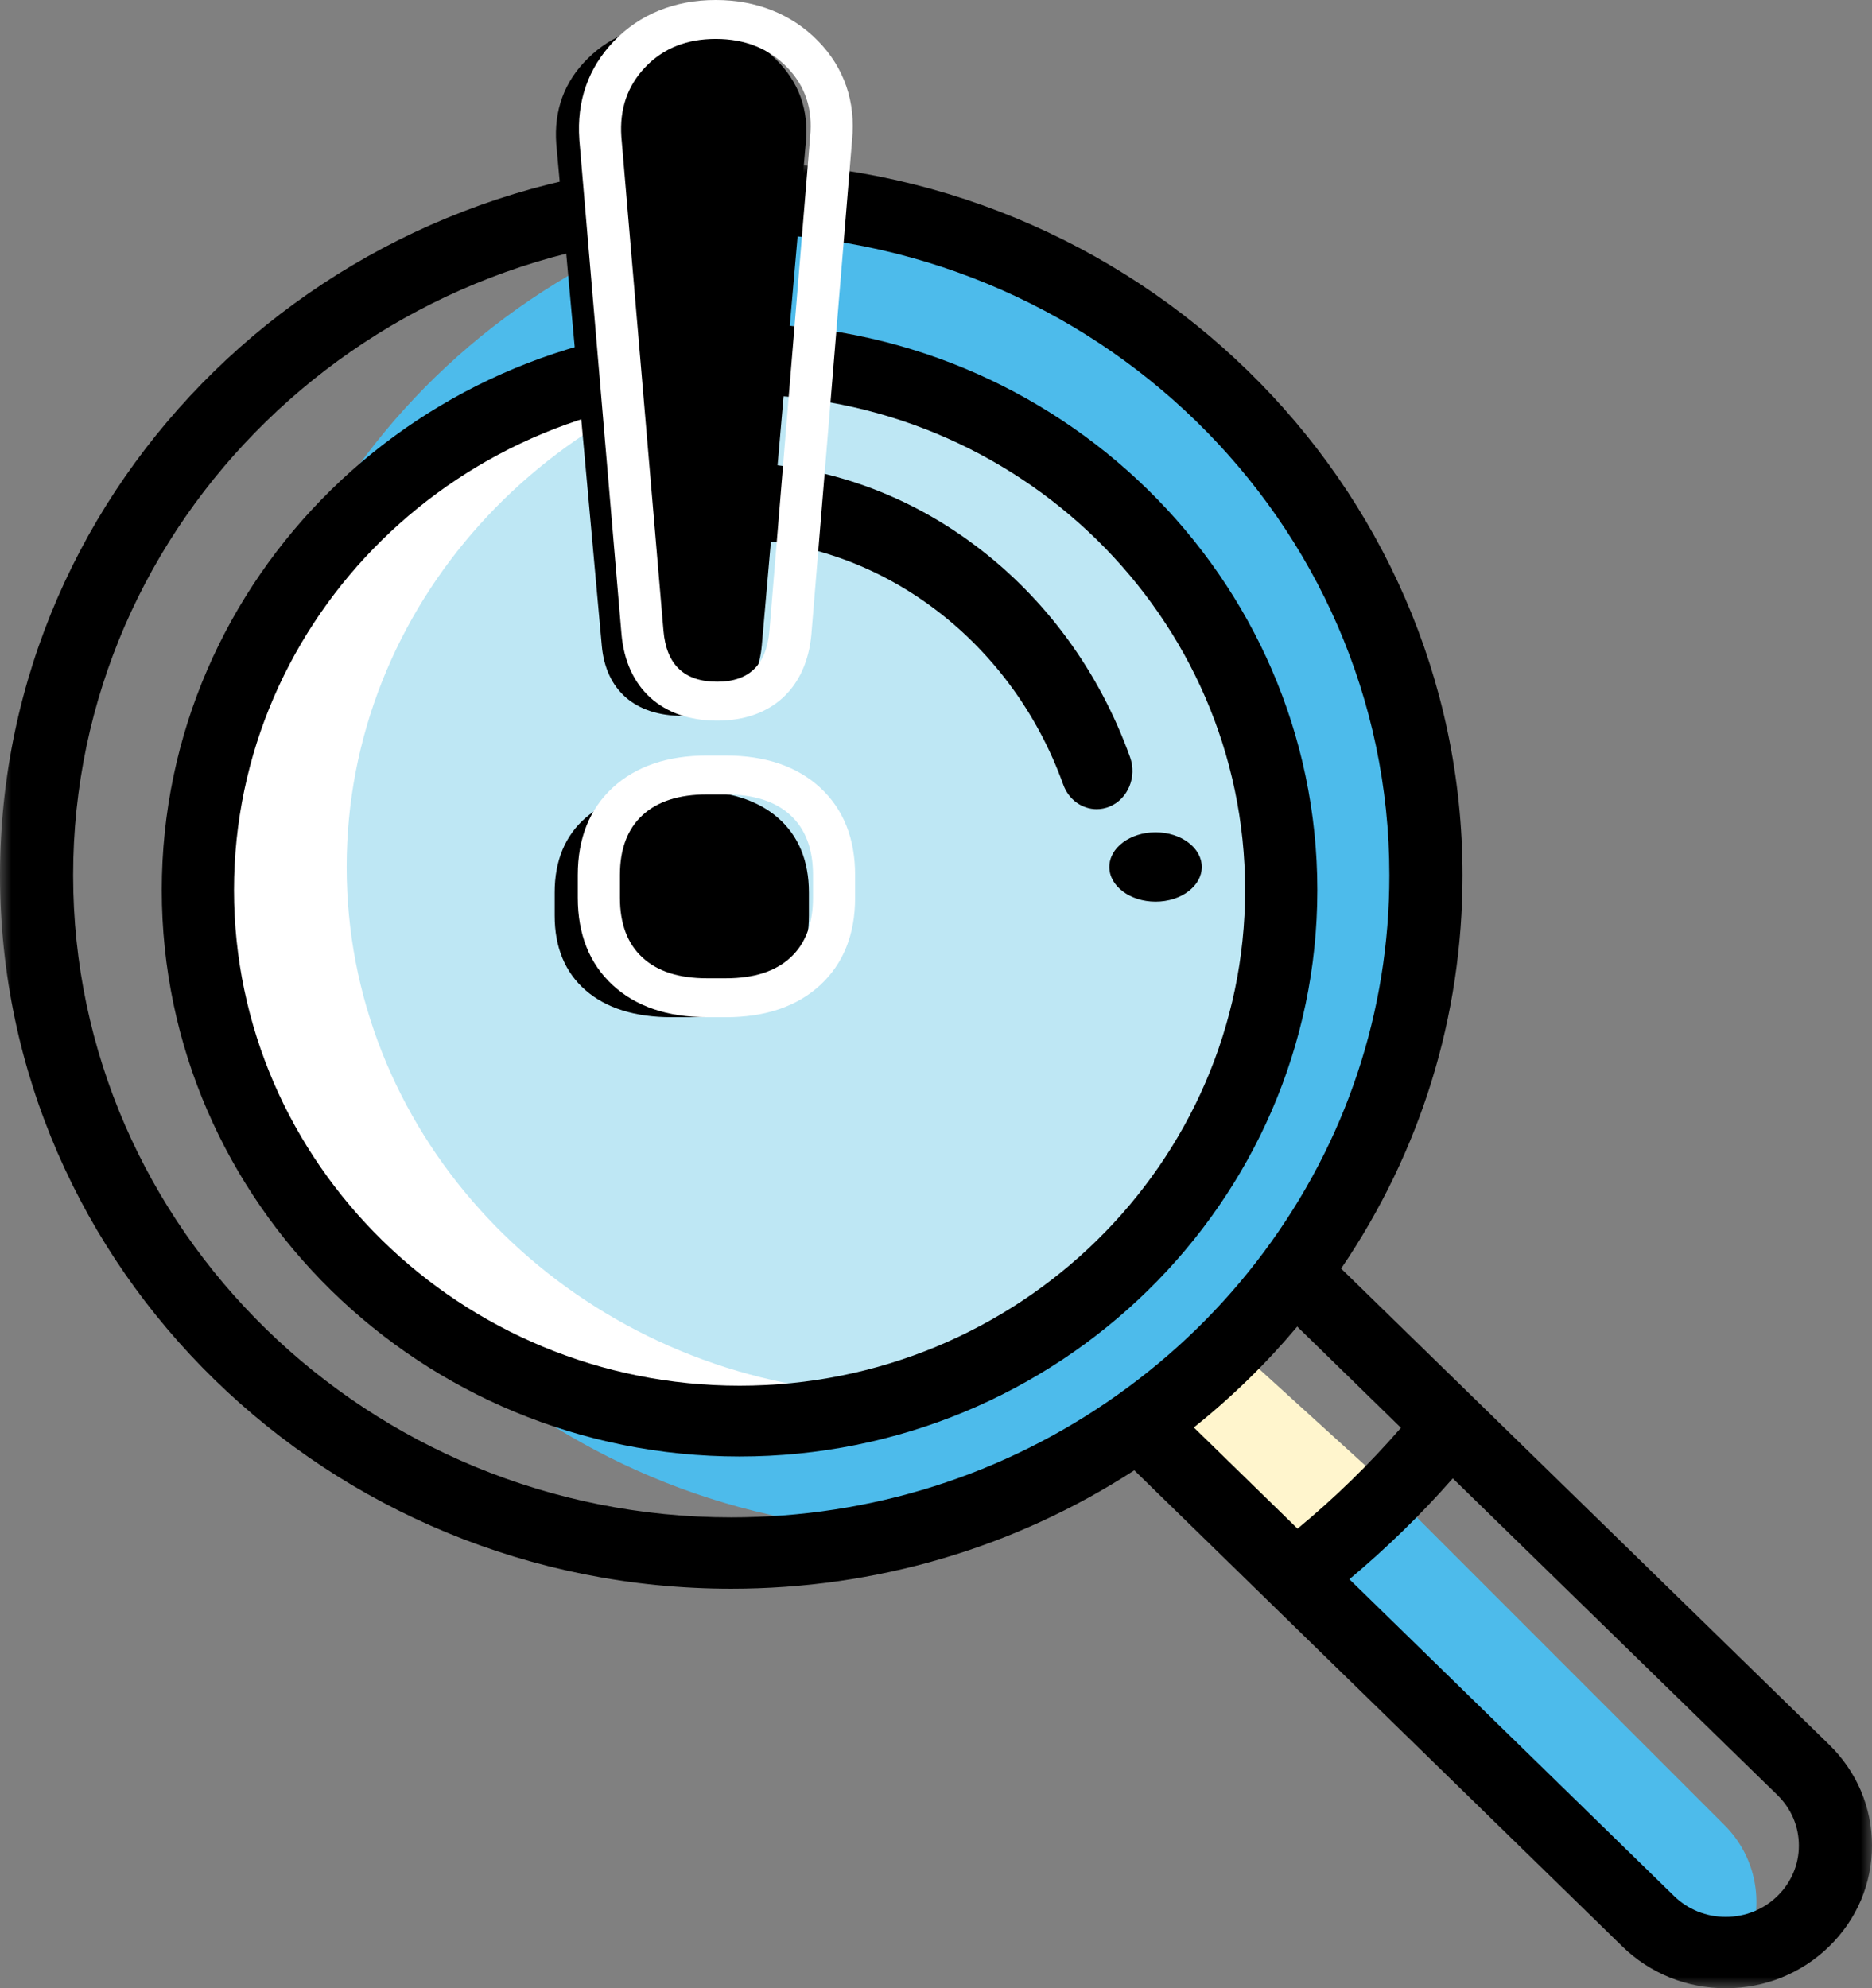 <svg xmlns="http://www.w3.org/2000/svg" xmlns:xlink="http://www.w3.org/1999/xlink" width="81" height="86" viewBox="0 0 81 86">
    <rect x="0" y="0" width="81" height="86" fill="#808080" stroke="none"/>
    <defs>
        <path id="prefix__a" d="M0 0L81 0 81 79 0 79z"/>
    </defs>
    <g fill="none" fill-rule="evenodd">
        <path fill="#4DBBEB" d="M59.673 64c-.605.62-1.229 1.22-1.873 1.8-.58.644-1.18 1.268-1.8 1.873l14.95 14.949c.919.919 2.122 1.378 3.326 1.378.502 0 1.003-.08 1.484-.24.543-1.636.164-3.51-1.137-4.81L59.673 64z"/>
        <path fill="#FFF5CD" d="M55.854 68c.771-.552 1.518-1.13 2.244-1.729.659-.66 1.295-1.339 1.902-2.04L53.146 58c-.673.646-1.377 1.263-2.111 1.85-.646.667-1.325 1.308-2.035 1.92L55.854 68z"/>
        <path fill="#4DBBEB" d="M36 8C21.333 9.96 10 22.216 10 37c0 14.785 11.336 27.043 26.004 29 5.007-.67 9.625-2.54 13.537-5.3 2.579-1.82 4.851-4.028 6.723-6.535C59.871 49.34 62 43.405 62 37 62 22.216 50.667 9.96 36 8"/>
        <path fill="#FFF" d="M32 14c13.234 0 24 10.318 24 23S45.234 60 32 60 8 49.682 8 37s10.766-23 24-23"/>
        <path fill="#BEE7F4" d="M35 15c-11.336 1.816-20 11.214-20 22.5S23.664 58.184 35 60c11.336-1.816 20-11.214 20-22.5S46.336 16.816 35 15"/>
        <g transform="translate(0 7)">
            <mask id="prefix__b" fill="#fff">
                <use xlink:href="#prefix__a"/>
            </mask>
            <path fill="#000" d="M76.909 75.01c-.598.583-1.392.904-2.237.904-.845 0-1.639-.321-2.237-.904L58.387 61.309c1.602-1.341 3.1-2.8 4.474-4.363l14.048 13.7c.597.584.927 1.358.927 2.182 0 .825-.33 1.599-.927 2.182zM3.164 30.86c0-15.315 12.774-27.774 28.477-27.774 15.702 0 28.476 12.459 28.476 27.773 0 5.89-1.875 11.521-5.422 16.284-1.774 2.385-3.914 4.471-6.358 6.202-4.884 3.46-10.657 5.288-16.696 5.288-15.703 0-28.477-12.46-28.477-27.774zm48.492 23.883c1.638-1.306 3.134-2.766 4.473-4.363l4.489 4.378c-1.365 1.571-2.863 3.032-4.474 4.363l-4.488-4.378zm27.49 13.721L58.03 47.87c3.44-5.054 5.252-10.906 5.252-17.01C63.281 13.843 49.088 0 31.641 0 14.194 0 0 13.844 0 30.86s14.194 30.86 31.64 30.86c6.258 0 12.259-1.767 17.44-5.123l5.837 5.693.003.003 15.278 14.9C71.394 78.358 72.982 79 74.672 79c1.69 0 3.278-.642 4.473-1.807C80.341 76.027 81 74.477 81 72.828s-.659-3.199-1.854-4.364z" mask="url(#prefix__b)"/>
        </g>
        <path fill="#000" d="M32 59.938c-12.062 0-21.875-9.618-21.875-21.438 0-11.82 9.813-21.438 21.875-21.438S53.875 26.68 53.875 38.5c0 11.82-9.813 21.438-21.875 21.438M57 38.5C57 24.99 45.785 14 32 14S7 24.99 7 38.5 18.215 63 32 63s25-10.99 25-24.5"/>
        <path fill="#000" d="M48.007 34.89c.798-.328 1.196-1.285.89-2.138-1.334-3.709-3.655-6.879-6.713-9.168C39.054 21.239 35.375 20 31.548 20c-.855 0-1.548.74-1.548 1.654 0 .914.693 1.655 1.548 1.655 6.362 0 12.173 4.271 14.458 10.63.237.657.824 1.061 1.446 1.061.184 0 .372-.036.555-.11M50 36c-1.104 0-2 .672-2 1.5s.896 1.5 2 1.5 2-.672 2-1.5-.896-1.5-2-1.5"/>
        <path fill="#000" d="M29.534 30.965c-2.046 0-3.32-1.105-3.494-3.03L24.07 6.229c-.109-1.46.35-2.702 1.364-3.7C26.462 1.513 27.82 1 29.466 1c1.641 0 3.006.511 4.057 1.52 1.048 1.007 1.498 2.257 1.338 3.715l-1.9 21.697c-.176 1.928-1.425 3.033-3.427 3.033zM29.059 44c-1.579 0-2.83-.392-3.719-1.165-.889-.772-1.34-1.858-1.34-3.23v-1.002c0-1.37.451-2.457 1.34-3.23.89-.773 2.141-1.165 3.719-1.165h.882c1.576 0 2.827.392 3.718 1.164.89.775 1.341 1.861 1.341 3.23v1.003c0 1.37-.451 2.457-1.34 3.23-.89.773-2.141 1.165-3.719 1.165h-.882z"/>
        <path fill="#FFF" d="M31.408 32.68h-.816c-1.71 0-3.084.468-4.085 1.393-1 .924-1.507 2.193-1.507 3.773v.987c0 1.581.507 2.851 1.508 3.775.998.923 2.372 1.392 4.084 1.392h.816c1.71 0 3.084-.469 4.084-1.393 1-.924 1.508-2.194 1.508-3.774v-.987c0-1.578-.507-2.848-1.507-3.773-1.003-.925-2.377-1.393-4.085-1.393M30.968 0c-1.771 0-3.298.619-4.414 1.79-1.103 1.156-1.604 2.583-1.487 4.24v.012l.001.012 1.822 21.36c.201 2.353 1.75 3.758 4.141 3.758 2.353 0 3.878-1.405 4.079-3.758l1.758-21.349c.168-1.653-.34-3.137-1.47-4.291C34.263.613 32.73 0 30.969 0m.44 34.364c1.215 0 2.146.3 2.796.9.649.6.973 1.46.973 2.582v.987c0 1.123-.324 1.984-.973 2.583-.65.6-1.581.9-2.796.9h-.816c-1.216 0-2.147-.3-2.796-.9-.65-.6-.973-1.46-.973-2.583v-.987c0-1.122.323-1.982.973-2.583.649-.6 1.58-.9 2.796-.9h.816m-.44-32.679c1.257 0 2.283.406 3.079 1.219.795.813 1.13 1.82 1.005 3.018l-1.76 21.361c-.125 1.471-.879 2.206-2.26 2.206-1.425 0-2.2-.735-2.325-2.206l-1.822-21.36c-.084-1.2.261-2.206 1.037-3.02.774-.812 1.79-1.218 3.047-1.218"/>
    </g>
</svg>
